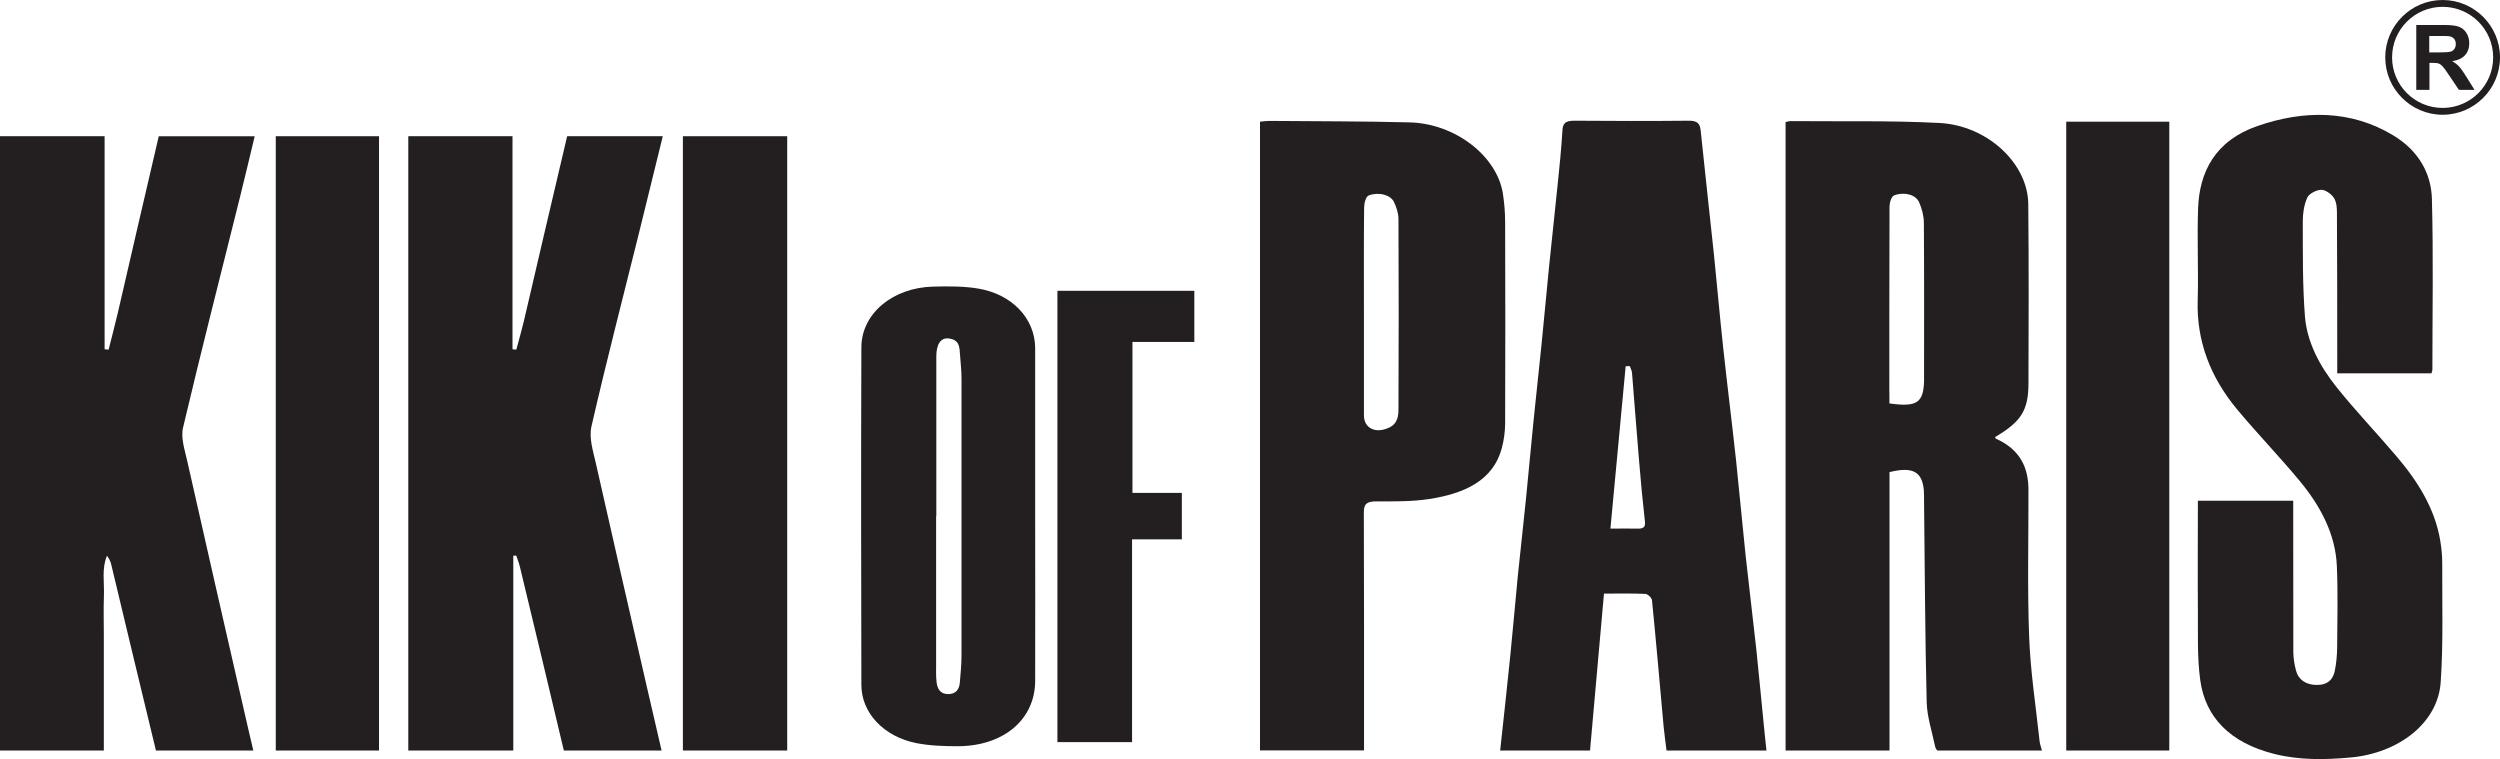 <?xml version="1.0" encoding="UTF-8"?>
<svg id="Calque_2" data-name="Calque 2" xmlns="http://www.w3.org/2000/svg" viewBox="0 0 256.19 77.78">
  <defs>
    <style>
      .cls-1 {
        fill: #231f20;
      }
    </style>
  </defs>
  <g id="Layer_1" data-name="Layer 1">
    <g>
      <path class="cls-1" d="M193.63,76.91v-28.53c2.38-.59,3.36-.05,3.52,1.9.03.38.01.77.02,1.16.08,6.84.1,13.68.27,20.52.04,1.51.55,3.02.86,4.52.04.19.12.32.23.43h10.72c-.1-.35-.2-.65-.24-.95-.38-3.57-.94-7.13-1.07-10.7-.19-5.01-.06-10.02-.07-15.03,0-2.26-.81-4.16-3.35-5.28-.04-.02-.04-.11-.06-.17,2.63-1.55,3.4-2.7,3.41-5.47.02-6.13.04-12.27-.02-18.4-.04-4.15-4.17-8.05-9.11-8.31-5.08-.26-10.19-.14-15.28-.19-.14,0-.29.06-.48.1v64.4h10.66ZM193.61,40.24c0-6.35,0-12.7.02-19.06,0-.41.18-1.06.5-1.17,1.09-.38,2.21-.04,2.54.73.28.65.47,1.36.48,2.05.04,5.39.02,10.78.02,16.17,0,.03,0,.06,0,.1-.07,2.22-.74,2.68-3.55,2.28v-1.09Z"/>
      <path class="cls-1" d="M10.64,76.91v-11.76c0-1.38-.04-2.76.01-4.14.05-1.35-.24-2.73.31-4.06.23.3.37.59.44.9,1.52,6.35,3.04,12.71,4.58,19.06h9.98c-.37-1.58-.73-3.1-1.07-4.61-1.91-8.36-3.83-16.72-5.71-25.09-.25-1.12-.67-2.33-.42-3.4,1.86-7.88,3.87-15.73,5.83-23.6.51-2.05,1-4.12,1.51-6.25h-9.83c-1.41,6.01-2.79,12.02-4.18,18.03-.3,1.28-.64,2.56-.96,3.84-.14-.01-.27-.02-.41-.04V13.96H0v62.95h10.64Z"/>
      <path class="cls-1" d="M52.6,76.91v-19.96c.1,0,.2-.01.3-.02.12.36.27.72.36,1.08,1.52,6.3,3.03,12.59,4.52,18.9h10.01s0-.02,0-.03c-.5-2.16-1.01-4.32-1.5-6.48-1.75-7.64-3.51-15.28-5.23-22.93-.28-1.24-.72-2.58-.45-3.77,1.52-6.64,3.24-13.24,4.88-19.86.81-3.26,1.61-6.54,2.43-9.88h-9.8s0,0,0,0c-1.5,6.32-2.96,12.64-4.44,18.97-.23.97-.51,1.93-.77,2.9-.13-.01-.26-.03-.39-.04V13.96h-10.68v62.95h10.76Z"/>
      <path class="cls-1" d="M249.16,38.26h-9.65c0-.41,0-.78,0-1.15,0-5.07,0-10.15-.03-15.22,0-.54-.02-1.13-.3-1.59-.24-.39-.86-.85-1.3-.85-.5,0-1.27.41-1.44.8-.34.76-.46,1.62-.46,2.44.01,3.24-.03,6.49.22,9.72.21,2.66,1.51,5.1,3.26,7.29,1.94,2.42,4.12,4.7,6.14,7.08,2.2,2.58,3.9,5.35,4.45,8.53.14.82.23,1.66.22,2.49-.02,4.04.12,8.1-.16,12.13-.29,4.14-4.27,7.23-9.19,7.69-2.69.25-5.34.29-7.94-.38-4.45-1.14-6.99-3.73-7.51-7.55-.32-2.35-.22-4.74-.24-7.11-.03-3.72,0-7.45,0-11.27h9.77c0,.39,0,.76,0,1.13,0,4.79,0,9.57.01,14.36,0,.63.11,1.28.27,1.9.25.97,1.02,1.46,2.06,1.49,1.21.03,1.74-.58,1.92-1.44.16-.78.23-1.59.24-2.38.02-2.79.09-5.59-.03-8.38-.14-3.23-1.65-6.1-3.81-8.71-2.05-2.47-4.32-4.82-6.38-7.29-2.79-3.34-4.19-7.06-4.07-11.18.09-3.15-.07-6.3.04-9.44.13-3.74,1.74-6.96,6.09-8.46,4.74-1.64,9.57-1.67,13.94.98,2.57,1.56,3.86,3.89,3.93,6.47.16,5.84.05,11.69.05,17.54,0,.09-.05.18-.1.38Z"/>
      <path class="cls-1" d="M162.94,76.91c.48-5.37.95-10.68,1.43-16.08,1.5,0,2.88-.03,4.24.03.25.01.66.41.68.65.43,4.31.8,8.62,1.19,12.93.08.83.2,1.65.3,2.47h10.24c-.11-1.05-.22-2.03-.31-3-.25-2.46-.47-4.91-.73-7.37-.35-3.22-.75-6.43-1.1-9.65-.34-3.19-.62-6.38-.96-9.57-.42-3.89-.91-7.77-1.33-11.65-.35-3.22-.63-6.44-.96-9.66-.44-4.21-.92-8.41-1.35-12.62-.07-.68-.29-1.03-1.23-1.02-3.91.04-7.82.03-11.73,0-.91,0-1.17.27-1.21,1.01-.11,1.95-.32,3.9-.52,5.84-.27,2.68-.57,5.35-.84,8.03-.27,2.65-.5,5.3-.77,7.95-.27,2.68-.57,5.35-.84,8.03-.27,2.65-.5,5.3-.77,7.95-.27,2.65-.57,5.29-.84,7.94-.26,2.65-.48,5.3-.75,7.95-.33,3.27-.69,6.53-1.05,9.84h9.2ZM166.57,37.54c.15-.01.29-.02.44-.03.08.23.21.45.23.68.25,3.03.47,6.06.73,9.09.17,2.04.36,4.08.59,6.11.06.52-.03.8-.73.78-.87-.02-1.74,0-2.8,0,.53-5.63,1.04-11.13,1.56-16.63Z"/>
      <path class="cls-1" d="M139.78,76.91v-1.11c0-7.77.01-15.54-.02-23.32,0-.85.31-1.1,1.31-1.1,1.79,0,3.62.03,5.37-.24,3.63-.55,6.6-1.91,7.47-5.25.21-.81.32-1.65.33-2.47.03-6.87.02-13.75,0-20.62,0-.99-.08-1.99-.23-2.97-.62-3.87-4.91-7.18-9.58-7.29-4.79-.12-9.58-.11-14.37-.15-.3,0-.6.05-.94.08v64.43h10.65ZM139.8,21.19c0-.41.17-1.06.48-1.17,1.07-.38,2.23-.03,2.57.68.26.55.46,1.17.46,1.76.03,6.45.03,12.89,0,19.34,0,.76-.03,1.59-.98,2.03-1.39.64-2.56.04-2.56-1.27,0-3.53,0-7.06,0-10.58s-.02-7.18.02-10.78Z"/>
      <rect class="cls-1" x="69.98" y="13.96" width="10.69" height="62.95"/>
      <path class="cls-1" d="M106.08,52.93c0,5.62.02,11.24,0,16.86-.02,3.94-3.22,6.66-7.92,6.68-1.44,0-2.92-.05-4.31-.33-3.32-.68-5.58-3.11-5.58-5.96-.03-11.53-.04-23.06,0-34.59.01-3.45,3.21-6.12,7.36-6.22,1.56-.04,3.16-.05,4.67.21,3.45.6,5.72,3.06,5.78,6,0,.19,0,.39,0,.58,0,5.59,0,11.18,0,16.77ZM95.95,52.9s-.01,0-.02,0c0,5.04,0,10.07,0,15.11,0,.64-.03,1.29.05,1.92.07.59.33,1.2,1.19,1.2.84,0,1.14-.56,1.19-1.19.08-.93.17-1.85.17-2.78.01-9.46.01-18.93,0-28.39,0-.8-.09-1.6-.15-2.4-.06-.73,0-1.56-1.19-1.69-.79-.08-1.24.6-1.24,1.85,0,5.45,0,10.91,0,16.36Z"/>
      <rect class="cls-1" x="211.74" y="12.47" width="10.56" height="64.44"/>
      <rect class="cls-1" x="28.26" y="13.96" width="10.58" height="62.95"/>
      <path class="cls-1" d="M122.38,35.04h-6.33v15.47h5.06v4.76h-5.1v20.78h-7.65V29.8h14.03v5.24Z"/>
      <g>
        <path class="cls-1" d="M247.61,9.2V2.56h2.82c.71,0,1.23.06,1.55.18s.58.33.77.64.29.65.29,1.05c0,.5-.15.91-.44,1.23s-.73.53-1.31.61c.29.17.53.35.72.56s.44.56.76,1.08l.81,1.3h-1.6l-.97-1.44c-.34-.52-.58-.84-.71-.98s-.26-.23-.4-.28-.37-.07-.67-.07h-.27v2.77h-1.34ZM248.95,5.37h.99c.64,0,1.04-.03,1.2-.08s.29-.15.38-.28.14-.3.14-.5c0-.22-.06-.4-.18-.54s-.29-.22-.51-.26c-.11-.02-.43-.02-.98-.02h-1.05v1.69Z"/>
        <path class="cls-1" d="M250.31,11.76c-3.24,0-5.88-2.64-5.88-5.88s2.64-5.88,5.88-5.88,5.88,2.64,5.88,5.88-2.64,5.88-5.88,5.88ZM250.31.7c-2.86,0-5.18,2.32-5.18,5.18s2.32,5.18,5.18,5.18,5.18-2.32,5.18-5.18-2.32-5.18-5.18-5.18Z"/>
      </g>
    </g>
  </g>
</svg>